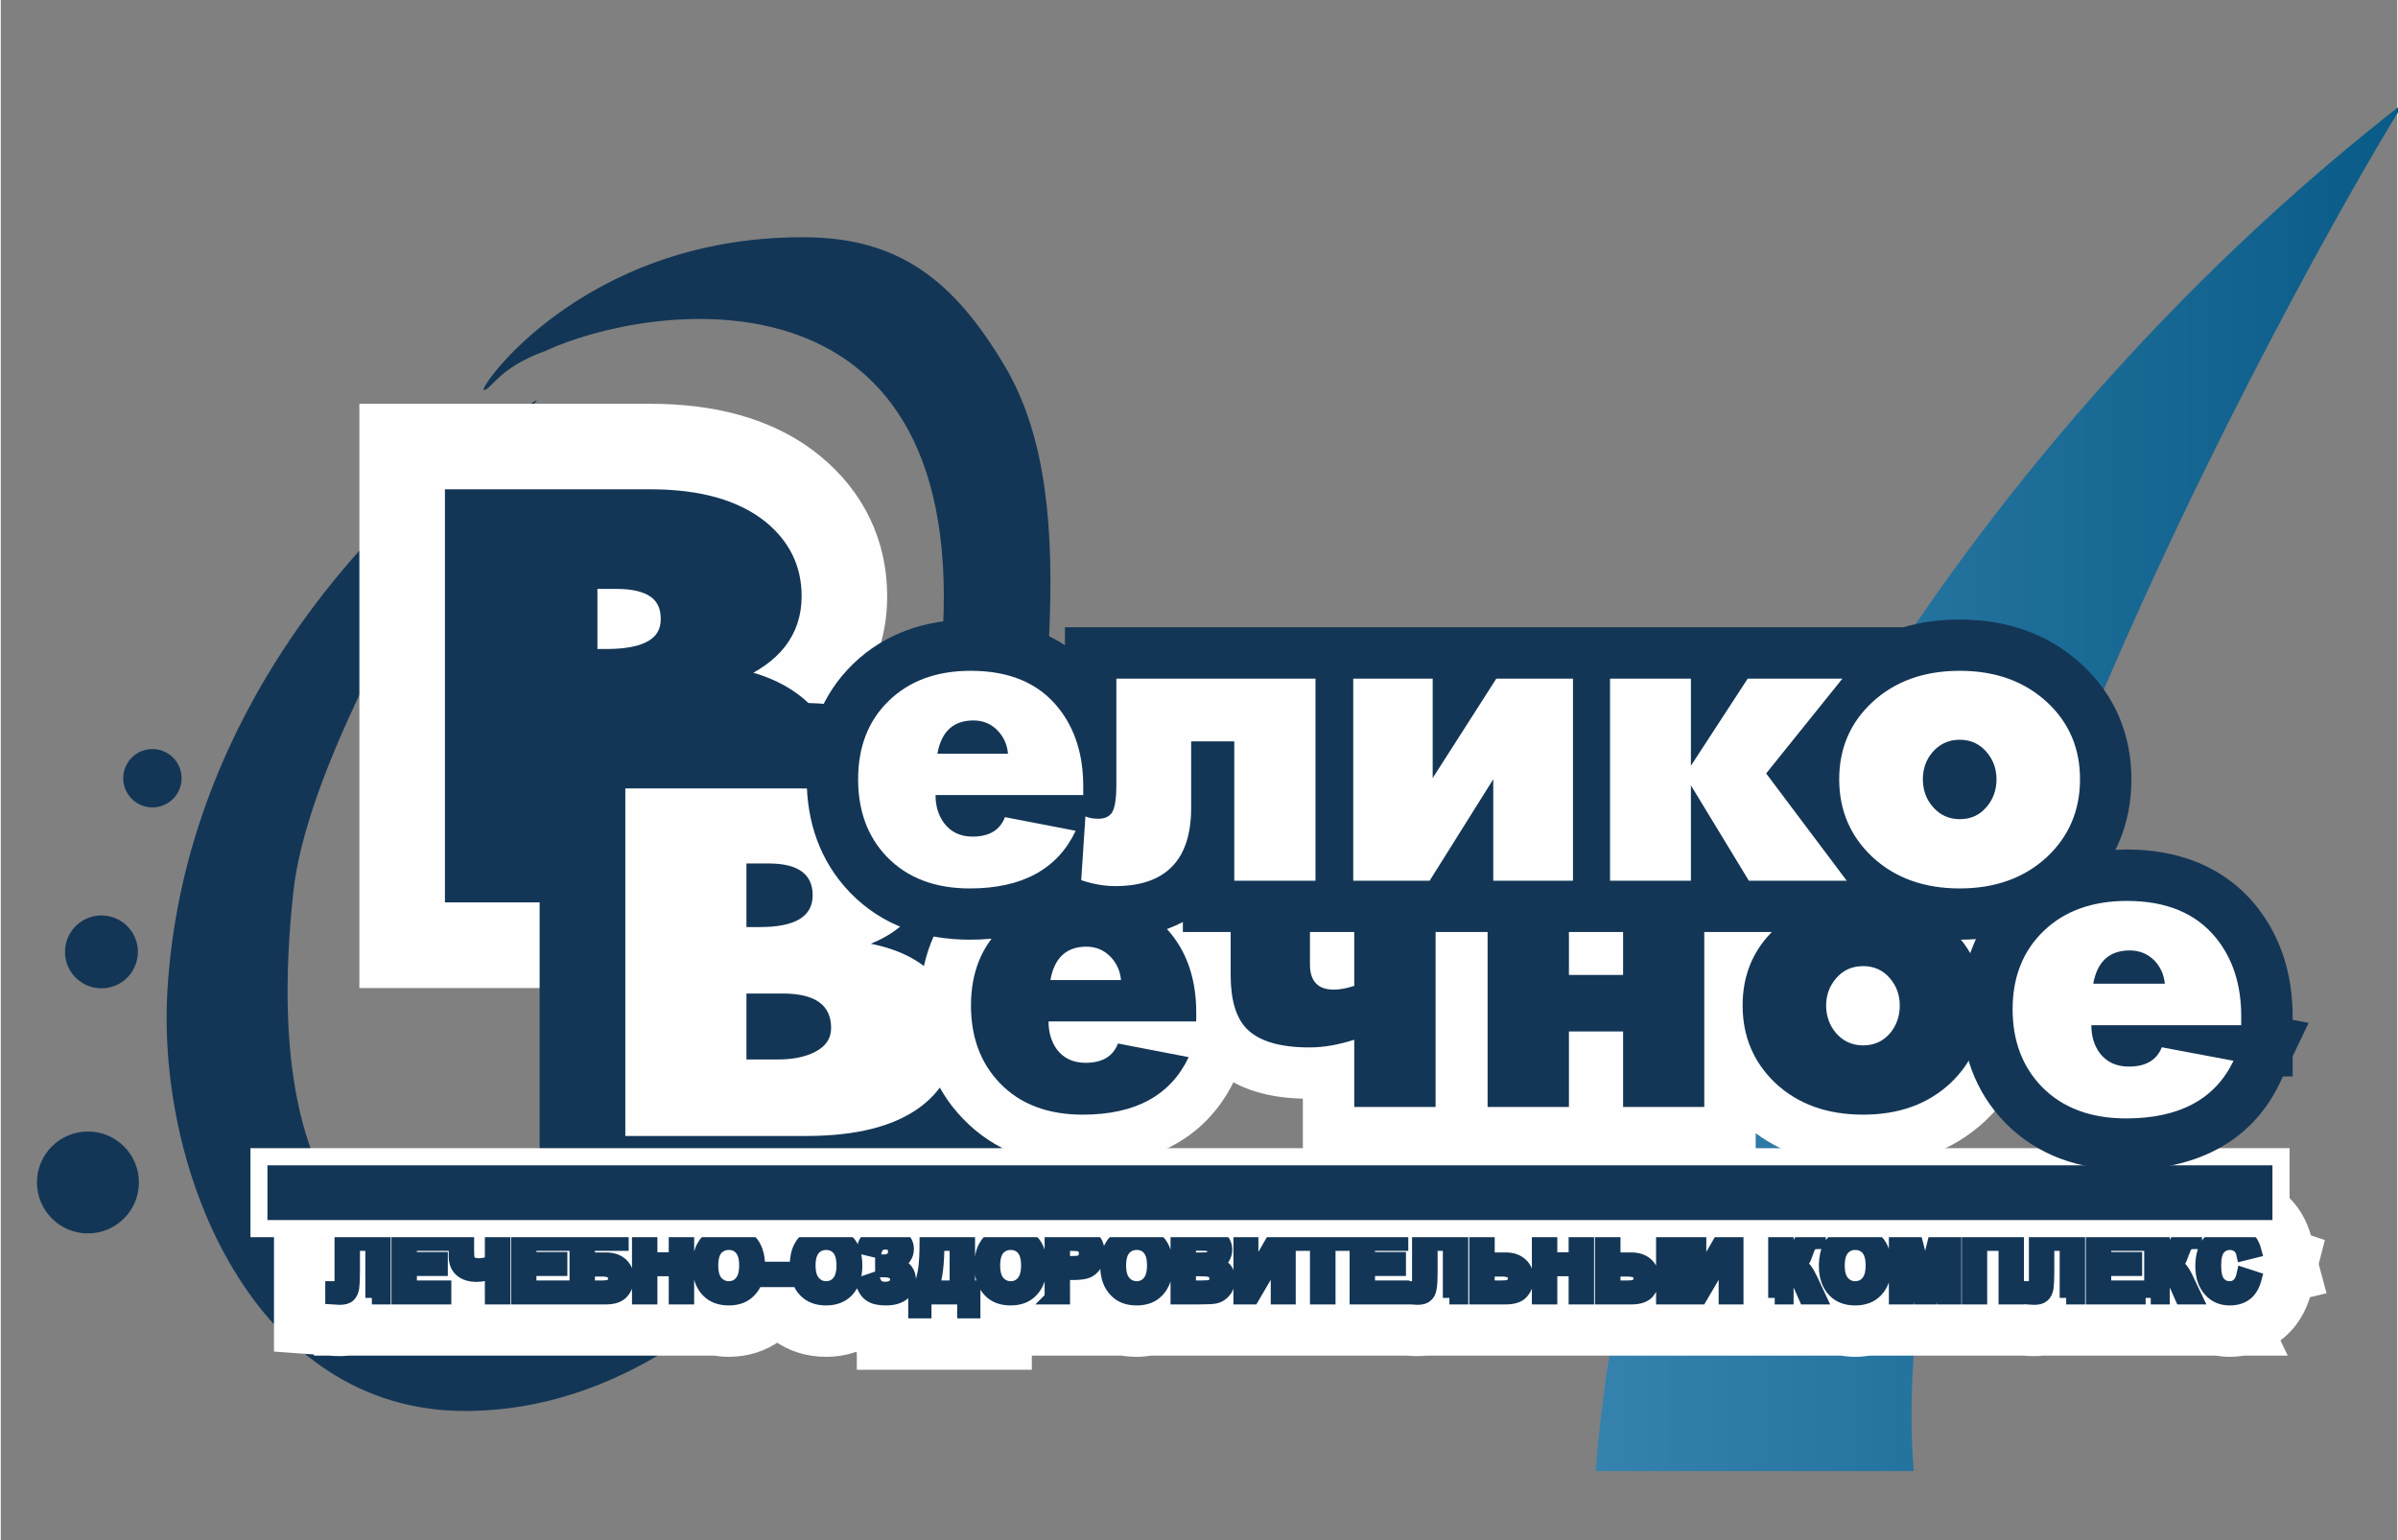 <?xml version="1.0" encoding="UTF-8"?> <svg xmlns="http://www.w3.org/2000/svg" xmlns:xlink="http://www.w3.org/1999/xlink" xml:space="preserve" width="165px" height="106px" version="1.1" style="shape-rendering:geometricPrecision; text-rendering:geometricPrecision; image-rendering:optimizeQuality; fill-rule:evenodd; clip-rule:evenodd" viewBox="0 0 165 106.07"><rect x="0" y="0" width="165" height="106.07" fill="#808080" stroke="none"/> <defs> <style type="text/css"> .str2 {stroke:#FEFEFE;stroke-width:2.36;stroke-miterlimit:22.926} .str3 {stroke:#133656;stroke-width:2.36;stroke-miterlimit:22.926} .str0 {stroke:#FEFEFE;stroke-width:0.9;stroke-miterlimit:22.926} .str1 {stroke:#133656;stroke-width:0.9;stroke-miterlimit:22.926} .fil2 {fill:#FEFEFE} .fil5 {fill:#FEFEFE} .fil3 {fill:#133656} .fil4 {fill:#FEFEFE;fill-rule:nonzero} .fil0 {fill:#133656;fill-rule:nonzero} .fil1 {fill:url(#id0);fill-rule:nonzero} </style> <linearGradient id="id0" gradientUnits="userSpaceOnUse" x1="165.63" y1="54.09" x2="109.82" y2="54.09"> <stop offset="0" style="stop-opacity:1; stop-color:#095B87"></stop> <stop offset="1" style="stop-opacity:1; stop-color:#3682AE"></stop> </linearGradient> </defs> <g id="Слой_x0020_1">  <path class="fil0" d="M36.86 27.63c-3.26,4.05 -15.53,22.97 -16.71,33.75 -5.26,47.76 42.53,23.44 44.72,-18.02 1.36,-25.71 -20.31,-22.48 -27.37,-19.19 -3.25,1.17 -3.7,2.65 -4.24,2.7 -0.51,0.05 6.73,-10.53 21.9,-10.53l0.1 0c6.56,0 10.36,2.95 13.89,8.91 2.9,4.92 3.34,11.36 3.04,18.33 -0.34,7.86 -1.96,16.02 -5.88,24.47 -3.72,8.15 -8.45,14.86 -14.19,20.12 -6.49,6.01 -13.21,9.01 -20.17,9.01 -14.43,0 -21.2,-16.31 -20.48,-28.91 1.05,-18.16 12.99,-32.82 25.35,-40.67 0.09,-0.07 0.11,-0.03 0.04,0.03z"></path> <path class="fil1" d="M109.82 101.32c2.67,-36.22 27.36,-72.32 55.75,-94.33 1.79,-3.42 -36.72,59.36 -33.86,94.33l-21.89 0z"></path> <g id="_796540048"> <path class="fil2 str0" d="M59.89 45.02c2.2,2.35 3.28,5.33 3.28,8.56 0,4.22 -1.75,7.9 -5.11,10.45 -3.62,2.76 -8.26,3.57 -12.7,3.57l-20.22 0 0 -39.34 19.58 0c4.09,0 8.21,0.86 11.43,3.51 2.86,2.35 4.43,5.58 4.43,9.29 0,1.43 -0.24,2.75 -0.69,3.96z"></path> </g> <path class="fil0 str1" d="M57.28 53.58c0,2.43 -0.94,4.35 -2.79,5.77 -2.07,1.57 -5.11,2.35 -9.13,2.35l-14.33 0 0 -27.55 13.69 0c3.36,0 5.92,0.73 7.69,2.17 1.52,1.26 2.28,2.83 2.28,4.74 0,2.46 -1.4,4.26 -4.2,5.41 2.13,0.42 3.79,1.24 4.97,2.44 1.21,1.23 1.82,2.79 1.82,4.67zm-11.39 -10.95c0,-1.68 -1.17,-2.52 -3.51,-2.52l-1.75 0 0 5.04 1.07 0c2.79,0 4.19,-0.84 4.19,-2.52zm1.46 10.51c0,-1.82 -1.28,-2.73 -3.83,-2.73l-2.89 0 0 5.23 2.5 0c1.21,0 2.19,-0.2 2.96,-0.61 0.84,-0.43 1.26,-1.06 1.26,-1.89z"></path> <g id="_796542512"> <path class="fil3" d="M68.95 63.56c1.83,2.14 2.74,4.77 2.74,7.62 0,3.91 -1.63,7.33 -4.75,9.7 -3.28,2.5 -7.46,3.25 -11.5,3.25l-18.34 0 0 -35.72 17.79 0c3.74,0 7.48,0.8 10.42,3.22 2.66,2.19 4.13,5.22 4.13,8.67 0,1.16 -0.17,2.25 -0.49,3.26z"></path> </g> <path class="fil4" d="M65.8 71.18c0,2.11 -0.81,3.78 -2.42,5.01 -1.8,1.37 -4.44,2.05 -7.94,2.05l-12.44 0 0 -23.94 11.89 0c2.92,0 5.15,0.63 6.68,1.89 1.32,1.09 1.98,2.45 1.98,4.11 0,2.14 -1.21,3.7 -3.65,4.7 1.86,0.37 3.3,1.08 4.32,2.12 1.06,1.07 1.58,2.43 1.58,4.06zm-9.9 -9.52c0,-1.46 -1.01,-2.19 -3.04,-2.19l-1.52 0 0 4.38 0.93 0c2.42,0 3.63,-0.72 3.63,-2.19zm1.27 9.14c0,-1.58 -1.1,-2.37 -3.32,-2.37l-2.51 0 0 4.54 2.17 0c1.05,0 1.9,-0.18 2.57,-0.53 0.73,-0.38 1.09,-0.92 1.09,-1.64z"></path> <g id="_796543952"> <path class="fil5" d="M120.83 60.51c2.14,-1.57 4.68,-2.26 7.4,-2.26 3.16,0 6.09,0.95 8.43,3.13 2.25,2.09 3.38,4.8 3.38,7.87 0,3.08 -1.12,5.8 -3.36,7.91 -2.33,2.2 -5.28,3.15 -8.45,3.15 -2.72,0 -5.26,-0.69 -7.4,-2.26l0 1.73 -31.18 0 0 -4.11c-1.66,-0.04 -3.34,-0.34 -4.78,-1.13 -2.02,4.07 -5.91,5.77 -10.37,5.77 -3.15,0 -6.07,-0.97 -8.27,-3.28 -2.05,-2.13 -2.96,-4.84 -2.96,-7.78 0,-3.03 0.99,-5.81 3.2,-7.94 2.21,-2.15 5.04,-3.06 8.1,-3.06 2.41,0 4.68,0.56 6.57,1.83l0 -1.29 39.69 0 0 1.72z"></path> </g> <path class="fil0" d="M82.31 70.35l-10.17 0c0,0.75 0.19,1.39 0.57,1.92 0.46,0.62 1.13,0.93 1.98,0.93 1.15,0 1.89,-0.44 2.23,-1.33l4.87 0.94c-1.25,2.64 -3.68,3.96 -7.29,3.96 -2.41,0 -4.32,-0.72 -5.72,-2.18 -1.32,-1.38 -1.98,-3.16 -1.98,-5.34 0,-2.23 0.71,-4.03 2.13,-5.4 1.41,-1.38 3.29,-2.06 5.64,-2.06 2.67,0 4.69,0.86 6.05,2.58 1.13,1.42 1.69,3.22 1.69,5.37l0 0.61zm-5.18 -2.85c-0.06,-0.63 -0.3,-1.16 -0.71,-1.59 -0.45,-0.47 -1.01,-0.71 -1.67,-0.71 -1.38,0 -2.21,0.77 -2.48,2.3l4.86 0zm21.66 8.74l-5.6 0 0 -4.63c-1.08,0.35 -2.11,0.53 -3.09,0.53 -2.05,0 -3.5,-0.44 -4.34,-1.31 -0.72,-0.76 -1.08,-1.98 -1.08,-3.68l0 -4.83 5.46 0 0 4.11c0,1.15 0.55,1.73 1.64,1.73 0.42,0 0.89,-0.09 1.41,-0.26l0 -5.58 5.6 0 0 13.92zm18.5 0l-5.59 0 0 -5.2 -3.73 0 0 5.2 -5.6 0 0 -13.92 5.6 0 0 4.83 3.73 0 0 -4.83 5.59 0 0 13.92zm19.22 -6.99c0,2.13 -0.76,3.91 -2.26,5.34 -1.56,1.46 -3.56,2.18 -6.02,2.18 -2.48,0 -4.49,-0.72 -6.05,-2.18 -1.5,-1.43 -2.25,-3.21 -2.25,-5.34 0,-2.13 0.75,-3.89 2.25,-5.29 1.56,-1.45 3.57,-2.17 6.05,-2.17 2.46,0 4.46,0.72 6.02,2.17 1.5,1.4 2.26,3.16 2.26,5.29zm-5.76 0c0,-0.71 -0.22,-1.33 -0.66,-1.85 -0.48,-0.58 -1.11,-0.86 -1.86,-0.86 -0.77,0 -1.39,0.28 -1.88,0.86 -0.44,0.52 -0.67,1.14 -0.67,1.85 0,0.73 0.23,1.36 0.67,1.89 0.49,0.57 1.12,0.86 1.88,0.86 0.77,0 1.39,-0.29 1.87,-0.86 0.43,-0.53 0.65,-1.16 0.65,-1.89z"></path> <g id="_793271168"> <path class="fil2 str0" d="M154.64 81.45c0.89,0.17 1.71,0.57 2.41,1.18 0.79,0.69 1.31,1.61 1.59,2.62l0.05 0.19 0.79 0.26 -0.35 1.36 0.45 1.68 -0.94 0.23c-0.32,1.17 -0.93,2.21 -1.9,2.95 -0.12,0.09 -0.23,0.17 -0.35,0.25l0.36 0.75 -2.34 0c-0.31,0.05 -0.62,0.08 -0.93,0.08 -0.32,0 -0.63,-0.03 -0.93,-0.08l-11.98 0c-0.19,0.02 -0.38,0.03 -0.58,0.03 -0.22,0 -0.46,-0.01 -0.68,-0.03l-10.67 0c-0.31,0.05 -0.63,0.08 -0.96,0.08 -0.32,0 -0.65,-0.03 -0.96,-0.08l-28.61 0c-0.19,0.02 -0.39,0.03 -0.58,0.03 -0.23,0 -0.46,-0.01 -0.69,-0.03l-17.68 0c-0.31,0.05 -0.63,0.08 -0.95,0.08 -0.52,0 -1.02,-0.06 -1.51,-0.19l0 0.11 -6.16 0 0 0.97 -11.15 0 0 -1.08c-0.18,-0.04 -0.36,-0.1 -0.54,-0.17 -0.63,0.24 -1.32,0.36 -2.03,0.36 -1.23,0 -2.39,-0.35 -3.36,-1.07 -0.95,0.71 -2.11,1.07 -3.34,1.07 -0.32,0 -0.65,-0.03 -0.96,-0.08l-25.25 0c-0.19,0.02 -0.38,0.03 -0.58,0.03 -0.22,0 -0.45,-0.01 -0.68,-0.03l-0.64 0 0 -0.05 -2.75 -0.2 0 -7.52 0.63 0 0 -3.74 29.26 0c0.32,-0.05 0.64,-0.07 0.97,-0.07 1.23,0 2.38,0.36 3.34,1.07 0.17,-0.13 0.35,-0.25 0.54,-0.36 0.86,-0.49 1.83,-0.71 2.82,-0.71 0.72,0 1.41,0.12 2.06,0.37 0.62,-0.24 1.3,-0.37 2.03,-0.37 0.32,0 0.63,0.02 0.95,0.07l6.7 0c0.32,-0.05 0.64,-0.07 0.97,-0.07 0.32,0 0.64,0.02 0.94,0.07l3.22 0c0.64,0 1.31,0.02 1.93,0.19 0.15,0.04 0.29,0.08 0.42,0.14 0.69,-0.28 1.42,-0.4 2.16,-0.4 0.32,0 0.64,0.02 0.95,0.07l34.06 0 -0.11 -1.18 9.49 0 -0.09 1.18 2.07 0c0.17,-0.01 0.33,-0.02 0.5,-0.03l3.67 -0.14 0 0.17 21.73 0c0.17,-0.01 0.33,-0.02 0.49,-0.03l3.68 -0.14 0 0.21z"></path> </g> <path class="fil0 str1" d="M25.55 89.39l0 -3.69 -1.27 0 0 1.9c0,0.49 -0.02,0.86 -0.05,1.09 -0.04,0.24 -0.12,0.42 -0.25,0.54 -0.13,0.13 -0.35,0.19 -0.65,0.19 -0.08,0 -0.26,-0.01 -0.54,-0.03l0 -0.7 0.19 0c0.18,0 0.31,-0.03 0.36,-0.08 0.06,-0.05 0.09,-0.18 0.09,-0.38l0 -3.28 2.97 0 0 4.44 -0.85 0zm1.8 0l0 -4.44 3.14 0 0 0.75 -2.29 0 0 0.98 2.13 0 0 0.75 -2.13 0 0 1.21 2.37 0 0 0.75 -3.22 0zm3.94 -2.85l0 -1.59 0.85 0 0 1.18c0,0.24 0.01,0.43 0.04,0.55 0.02,0.12 0.09,0.22 0.2,0.3 0.12,0.08 0.3,0.13 0.54,0.13 0.36,0 0.65,-0.09 0.86,-0.25l0 -1.91 0.85 0 0 4.44 -0.85 0 0 -1.79c-0.33,0.16 -0.67,0.24 -1.01,0.24 -0.47,0 -0.83,-0.12 -1.09,-0.34 -0.26,-0.23 -0.39,-0.55 -0.39,-0.96zm4.29 2.85l0 -4.44 3.14 0 0 0.75 -2.29 0 0 0.98 2.13 0 0 0.75 -2.13 0 0 1.21 2.37 0 0 0.75 -3.22 0zm4.03 0l0 -4.44 3.17 0 0 0.75 -2.32 0 0 1.01 1.21 0c0.46,0 0.82,0.13 1.08,0.37 0.26,0.25 0.39,0.57 0.39,0.97 0,0.36 -0.11,0.67 -0.33,0.93 -0.22,0.27 -0.6,0.41 -1.13,0.41l-2.07 0zm0.85 -1.92l0 1.17 0.9 0c0.24,0 0.41,-0.02 0.51,-0.04 0.11,-0.03 0.2,-0.1 0.28,-0.19 0.07,-0.1 0.11,-0.22 0.11,-0.35 0,-0.4 -0.28,-0.59 -0.86,-0.59l-0.94 0zm3.45 1.92l0 -4.44 0.85 0 0 1.75 1.68 0 0 -1.75 0.85 0 0 4.44 -0.85 0 0 -1.94 -1.68 0 0 1.94 -0.85 0zm4.16 -2.2c0,-0.52 0.09,-0.96 0.27,-1.3 0.18,-0.34 0.42,-0.6 0.71,-0.77 0.3,-0.16 0.65,-0.25 1.07,-0.25 0.6,0 1.1,0.2 1.48,0.6 0.38,0.4 0.57,0.96 0.57,1.7 0,0.74 -0.2,1.32 -0.61,1.74 -0.35,0.37 -0.83,0.55 -1.44,0.55 -0.61,0 -1.09,-0.18 -1.45,-0.55 -0.4,-0.41 -0.6,-0.99 -0.6,-1.72zm0.88 -0.03c0,0.51 0.11,0.9 0.33,1.15 0.23,0.25 0.51,0.38 0.84,0.38 0.34,0 0.62,-0.12 0.84,-0.38 0.22,-0.25 0.33,-0.64 0.33,-1.16 0,-0.51 -0.11,-0.89 -0.32,-1.14 -0.22,-0.25 -0.5,-0.37 -0.85,-0.37 -0.34,0 -0.63,0.13 -0.85,0.37 -0.21,0.25 -0.32,0.64 -0.32,1.15zm3.71 1.04l0 -0.85 1.6 0 0 0.85 -1.6 0zm2.11 -1.01c0,-0.52 0.09,-0.96 0.27,-1.3 0.18,-0.34 0.42,-0.6 0.71,-0.77 0.3,-0.16 0.65,-0.25 1.07,-0.25 0.6,0 1.1,0.2 1.48,0.6 0.38,0.4 0.57,0.96 0.57,1.7 0,0.74 -0.2,1.32 -0.6,1.74 -0.36,0.37 -0.84,0.55 -1.45,0.55 -0.61,0 -1.09,-0.18 -1.45,-0.55 -0.4,-0.41 -0.6,-0.99 -0.6,-1.72zm0.88 -0.03c0,0.51 0.11,0.9 0.34,1.15 0.22,0.25 0.5,0.38 0.83,0.38 0.34,0 0.62,-0.12 0.84,-0.38 0.22,-0.25 0.33,-0.64 0.33,-1.16 0,-0.51 -0.11,-0.89 -0.32,-1.14 -0.22,-0.25 -0.5,-0.37 -0.85,-0.37 -0.34,0 -0.63,0.13 -0.84,0.37 -0.22,0.25 -0.33,0.64 -0.33,1.15zm5.18 0.36l-0.18 0 0 -0.67c0.59,0.03 0.89,-0.2 0.89,-0.67 0,-0.18 -0.06,-0.32 -0.17,-0.42 -0.12,-0.1 -0.28,-0.15 -0.48,-0.15 -0.35,0 -0.57,0.18 -0.68,0.55l-0.83 -0.2c0.18,-0.72 0.68,-1.09 1.53,-1.09 0.45,0 0.82,0.11 1.09,0.33 0.28,0.21 0.42,0.49 0.42,0.83 0,0.42 -0.23,0.76 -0.7,1.02 0.56,0.21 0.84,0.58 0.84,1.11 0,0.4 -0.14,0.72 -0.42,0.95 -0.29,0.24 -0.69,0.35 -1.21,0.35 -0.44,0 -0.79,-0.07 -1.04,-0.23 -0.25,-0.15 -0.45,-0.44 -0.59,-0.87l0.79 -0.27c0.08,0.26 0.18,0.42 0.3,0.51 0.13,0.09 0.3,0.13 0.52,0.13 0.23,0 0.42,-0.06 0.56,-0.17 0.14,-0.1 0.21,-0.25 0.21,-0.43 0,-0.19 -0.07,-0.34 -0.22,-0.45 -0.15,-0.11 -0.36,-0.16 -0.63,-0.16zm5.8 1.12l0.37 0 0 1.71 -0.7 0 0 -0.96 -2.67 0 0 0.96 -0.7 0 0 -1.71 0.35 0c0.14,-0.31 0.24,-0.69 0.32,-1.13 0.07,-0.44 0.11,-1.1 0.11,-1.97l0 -0.59 2.92 0 0 3.69zm-0.85 -2.94l-1.26 0c0,1.31 -0.12,2.29 -0.35,2.94l1.61 0 0 -2.94zm1.7 1.49c0,-0.52 0.09,-0.96 0.27,-1.3 0.18,-0.34 0.42,-0.6 0.71,-0.77 0.3,-0.16 0.65,-0.25 1.07,-0.25 0.6,0 1.1,0.2 1.48,0.6 0.38,0.4 0.57,0.96 0.57,1.7 0,0.74 -0.2,1.32 -0.61,1.74 -0.35,0.37 -0.83,0.55 -1.44,0.55 -0.61,0 -1.1,-0.18 -1.45,-0.55 -0.4,-0.41 -0.6,-0.99 -0.6,-1.72zm0.88 -0.03c0,0.51 0.11,0.9 0.33,1.15 0.23,0.25 0.51,0.38 0.84,0.38 0.34,0 0.62,-0.12 0.84,-0.38 0.22,-0.25 0.33,-0.64 0.33,-1.16 0,-0.51 -0.11,-0.89 -0.32,-1.14 -0.22,-0.25 -0.5,-0.37 -0.85,-0.37 -0.34,0 -0.63,0.13 -0.85,0.37 -0.21,0.25 -0.32,0.64 -0.32,1.15zm3.96 2.23l0 -4.44 1.37 0c0.51,0 0.85,0.02 1,0.06 0.26,0.07 0.46,0.22 0.63,0.44 0.16,0.22 0.24,0.51 0.24,0.87 0,0.32 -0.07,0.59 -0.21,0.8 -0.14,0.22 -0.32,0.37 -0.53,0.46 -0.21,0.09 -0.57,0.13 -1.09,0.13l-0.56 0 0 1.68 -0.85 0zm0.85 -3.69l0 1.26 0.47 0c0.32,0 0.54,-0.02 0.65,-0.05 0.11,-0.04 0.21,-0.11 0.28,-0.21 0.08,-0.1 0.11,-0.23 0.11,-0.37 0,-0.15 -0.04,-0.28 -0.11,-0.38 -0.08,-0.1 -0.17,-0.17 -0.28,-0.2 -0.11,-0.03 -0.35,-0.05 -0.71,-0.05l-0.41 0zm2.98 1.49c0,-0.52 0.09,-0.96 0.27,-1.3 0.19,-0.34 0.42,-0.6 0.72,-0.77 0.29,-0.16 0.65,-0.25 1.06,-0.25 0.61,0 1.1,0.2 1.48,0.6 0.38,0.4 0.57,0.96 0.57,1.7 0,0.74 -0.2,1.32 -0.6,1.74 -0.35,0.37 -0.84,0.55 -1.44,0.55 -0.62,0 -1.1,-0.18 -1.45,-0.55 -0.41,-0.41 -0.61,-0.99 -0.61,-1.72zm0.88 -0.03c0,0.51 0.11,0.9 0.34,1.15 0.22,0.25 0.51,0.38 0.84,0.38 0.33,0 0.61,-0.12 0.83,-0.38 0.22,-0.25 0.33,-0.64 0.33,-1.16 0,-0.51 -0.1,-0.89 -0.32,-1.14 -0.21,-0.25 -0.49,-0.37 -0.84,-0.37 -0.35,0 -0.63,0.13 -0.85,0.37 -0.22,0.25 -0.33,0.64 -0.33,1.15zm3.96 -2.21l1.7 0c0.46,0 0.79,0.03 0.98,0.11 0.19,0.07 0.34,0.2 0.47,0.38 0.13,0.19 0.2,0.39 0.2,0.63 0,0.21 -0.06,0.4 -0.17,0.58 -0.11,0.17 -0.25,0.3 -0.43,0.38 0.25,0.08 0.45,0.21 0.59,0.39 0.14,0.19 0.21,0.41 0.21,0.68 0,0.32 -0.09,0.6 -0.27,0.82 -0.18,0.22 -0.4,0.36 -0.64,0.41 -0.18,0.04 -0.57,0.06 -1.2,0.06l-1.44 0 0 -4.44zm0.85 0.74l0 1.02 0.57 0c0.34,0 0.55,0 0.63,-0.01 0.15,-0.02 0.26,-0.07 0.34,-0.16 0.09,-0.09 0.13,-0.2 0.13,-0.35 0,-0.13 -0.04,-0.24 -0.1,-0.32 -0.07,-0.08 -0.15,-0.13 -0.25,-0.15 -0.09,-0.02 -0.37,-0.03 -0.82,-0.03l-0.5 0zm0 1.76l0 1.19 0.8 0c0.35,0 0.57,-0.02 0.67,-0.05 0.1,-0.03 0.18,-0.09 0.25,-0.18 0.07,-0.1 0.1,-0.21 0.1,-0.35 0,-0.15 -0.04,-0.27 -0.11,-0.36 -0.07,-0.09 -0.17,-0.16 -0.29,-0.19 -0.11,-0.04 -0.36,-0.06 -0.72,-0.06l-0.7 0zm3.48 1.94l0 -4.44 0.82 0 0 2.96 1.7 -2.96 0.87 0 0 4.44 -0.82 0 0 -2.9 -1.7 2.9 -0.87 0zm5.27 0l0 -3.69 -1.25 0 0 -0.75 3.36 0 0 0.75 -1.25 0 0 3.69 -0.86 0zm2.73 0l0 -4.44 3.14 0 0 0.75 -2.29 0 0 0.98 2.13 0 0 0.75 -2.13 0 0 1.21 2.37 0 0 0.75 -3.22 0zm6.42 0l0 -3.69 -1.26 0 0 1.9c0,0.49 -0.02,0.86 -0.06,1.09 -0.03,0.24 -0.11,0.42 -0.25,0.54 -0.13,0.13 -0.34,0.19 -0.64,0.19 -0.09,0 -0.27,-0.01 -0.54,-0.03l0 -0.7 0.19 0c0.18,0 0.3,-0.03 0.36,-0.08 0.06,-0.05 0.08,-0.18 0.08,-0.38l0 -3.28 2.97 0 0 4.44 -0.85 0zm1.82 0l0 -4.44 0.85 0 0 1.76 1.22 0c0.45,0 0.8,0.13 1.07,0.38 0.26,0.25 0.4,0.58 0.4,0.98 0,0.34 -0.11,0.64 -0.33,0.91 -0.21,0.27 -0.59,0.41 -1.14,0.41l-2.07 0zm0.85 -1.92l0 1.17 0.9 0c0.24,0 0.41,-0.02 0.51,-0.04 0.11,-0.03 0.2,-0.1 0.28,-0.2 0.08,-0.1 0.12,-0.21 0.12,-0.35 0,-0.39 -0.29,-0.58 -0.87,-0.58l-0.94 0zm3.46 1.92l0 -4.44 0.85 0 0 1.75 1.68 0 0 -1.75 0.85 0 0 4.44 -0.85 0 0 -1.94 -1.68 0 0 1.94 -0.85 0zm4.34 0l0 -4.44 0.86 0 0 1.76 1.21 0c0.45,0 0.81,0.13 1.07,0.38 0.26,0.25 0.4,0.58 0.4,0.98 0,0.34 -0.11,0.64 -0.32,0.91 -0.22,0.27 -0.6,0.41 -1.14,0.41l-2.08 0zm0.86 -1.92l0 1.17 0.9 0c0.23,0 0.4,-0.02 0.5,-0.04 0.11,-0.03 0.2,-0.1 0.28,-0.2 0.08,-0.1 0.12,-0.21 0.12,-0.35 0,-0.39 -0.29,-0.58 -0.87,-0.58l-0.93 0zm3.35 1.92l0 -4.44 0.85 0 0 4.44 -0.85 0zm1.74 0l0 -4.44 0.82 0 0 2.96 1.7 -2.96 0.86 0 0 4.44 -0.81 0 0 -2.9 -1.7 2.9 -0.87 0zm2.21 -5.62l0.39 0c-0.02,0.28 -0.11,0.5 -0.28,0.65 -0.16,0.15 -0.37,0.23 -0.61,0.23 -0.25,0 -0.46,-0.08 -0.62,-0.23 -0.17,-0.15 -0.26,-0.37 -0.29,-0.65l0.4 0c0.03,0.29 0.2,0.43 0.51,0.43 0.3,0 0.47,-0.14 0.5,-0.43zm3.77 5.62l0 -4.44 0.85 0 0 1.89c0.19,-0.02 0.32,-0.08 0.4,-0.17 0.07,-0.09 0.16,-0.3 0.28,-0.64 0.12,-0.35 0.25,-0.6 0.38,-0.75 0.13,-0.16 0.26,-0.26 0.41,-0.29 0.14,-0.04 0.39,-0.06 0.75,-0.07l0 0.66 -0.12 0c-0.24,0 -0.4,0.05 -0.49,0.15 -0.08,0.09 -0.17,0.28 -0.26,0.55 -0.09,0.28 -0.17,0.46 -0.24,0.55 -0.06,0.09 -0.17,0.18 -0.31,0.27 0.19,0.06 0.34,0.17 0.46,0.32 0.12,0.15 0.26,0.4 0.43,0.75l0.57 1.22 -1 0 -0.51 -1.15c-0.13,-0.29 -0.24,-0.5 -0.33,-0.61 -0.1,-0.12 -0.24,-0.18 -0.42,-0.18l0 1.94 -0.85 0zm3.49 -2.2c0,-0.52 0.09,-0.96 0.27,-1.3 0.18,-0.34 0.42,-0.6 0.71,-0.77 0.3,-0.16 0.65,-0.25 1.07,-0.25 0.61,0 1.1,0.2 1.48,0.6 0.38,0.4 0.57,0.96 0.57,1.7 0,0.74 -0.2,1.32 -0.6,1.74 -0.36,0.37 -0.84,0.55 -1.45,0.55 -0.61,0 -1.09,-0.18 -1.45,-0.55 -0.4,-0.41 -0.6,-0.99 -0.6,-1.72zm0.88 -0.03c0,0.51 0.11,0.9 0.33,1.15 0.23,0.25 0.51,0.38 0.84,0.38 0.34,0 0.62,-0.12 0.84,-0.38 0.22,-0.25 0.33,-0.64 0.33,-1.16 0,-0.51 -0.11,-0.89 -0.32,-1.14 -0.22,-0.25 -0.5,-0.37 -0.85,-0.37 -0.34,0 -0.63,0.13 -0.84,0.37 -0.22,0.25 -0.33,0.64 -0.33,1.15zm3.94 2.23l0 -4.44 1.28 0 0.77 3.03 0.76 -3.03 1.28 0 0 4.44 -0.79 0 0 -3.5 -0.84 3.5 -0.82 0 -0.84 -3.5 0 3.5 -0.8 0zm5.87 0l-0.85 0 0 -4.44 3.38 0 0 4.44 -0.85 0 0 -3.69 -1.68 0 0 3.69zm5.89 0l0 -3.69 -1.27 0 0 1.9c0,0.49 -0.02,0.86 -0.05,1.09 -0.04,0.24 -0.12,0.42 -0.25,0.54 -0.14,0.13 -0.35,0.19 -0.65,0.19 -0.09,0 -0.26,-0.01 -0.54,-0.03l0 -0.7 0.19 0c0.18,0 0.3,-0.03 0.36,-0.08 0.06,-0.05 0.09,-0.18 0.09,-0.38l0 -3.28 2.97 0 0 4.44 -0.85 0zm1.8 0l0 -4.44 3.14 0 0 0.75 -2.29 0 0 0.98 2.13 0 0 0.75 -2.13 0 0 1.21 2.37 0 0 0.75 -3.22 0zm4.02 0l0 -4.44 0.86 0 0 1.89c0.19,-0.02 0.32,-0.08 0.39,-0.17 0.07,-0.09 0.17,-0.3 0.29,-0.64 0.12,-0.35 0.25,-0.6 0.37,-0.75 0.13,-0.16 0.27,-0.26 0.42,-0.29 0.14,-0.04 0.39,-0.06 0.75,-0.07l0 0.66 -0.12 0c-0.24,0 -0.4,0.05 -0.49,0.15 -0.08,0.09 -0.17,0.28 -0.27,0.55 -0.09,0.28 -0.17,0.46 -0.23,0.55 -0.07,0.09 -0.17,0.18 -0.31,0.27 0.18,0.06 0.34,0.17 0.45,0.32 0.12,0.15 0.27,0.4 0.43,0.75l0.58 1.22 -1 0 -0.51 -1.15c-0.13,-0.29 -0.24,-0.5 -0.34,-0.61 -0.09,-0.12 -0.23,-0.18 -0.41,-0.18l0 1.94 -0.86 0zm6.37 -1.64l0.83 0.27c-0.13,0.5 -0.34,0.87 -0.64,1.1 -0.3,0.23 -0.67,0.34 -1.11,0.34 -0.55,0 -1,-0.18 -1.34,-0.55 -0.4,-0.42 -0.59,-0.99 -0.59,-1.7 0,-0.76 0.19,-1.35 0.59,-1.78 0.35,-0.37 0.81,-0.56 1.39,-0.56 0.48,0 0.87,0.14 1.19,0.42 0.23,0.2 0.4,0.49 0.5,0.89l-0.84 0.21c-0.05,-0.24 -0.16,-0.43 -0.32,-0.56 -0.16,-0.12 -0.35,-0.19 -0.57,-0.19 -0.32,0 -0.57,0.12 -0.77,0.35 -0.2,0.24 -0.29,0.62 -0.29,1.16 0,0.56 0.09,0.95 0.28,1.19 0.2,0.23 0.45,0.35 0.75,0.35 0.23,0 0.42,-0.07 0.59,-0.22 0.16,-0.15 0.28,-0.39 0.35,-0.72z"></path> <circle class="fil3" cx="6" cy="81.44" r="3.51"></circle> <circle class="fil3" cx="6.93" cy="65.56" r="2.51"></circle> <circle class="fil3" cx="10.44" cy="53.6" r="2.01"></circle> <g id="_792369264"> <polygon class="fil2 str2" points="18.37,80.26 156.41,80.26 156.41,84.03 18.37,84.03 "></polygon> </g> <polygon class="fil3 str3" points="19.54,81.44 155.23,81.44 155.23,82.85 19.54,82.85 "></polygon> <g id="_796247440"> <path class="fil3" d="M157.8 70.24l1.1 0.21 -1.1 2.3 0 1.39 -0.67 0 -0.21 0.45c-2.03,4.24 -6.03,5.98 -10.59,5.98 -3.16,0 -6.1,-0.96 -8.34,-3.26 -2.07,-2.13 -3,-4.84 -3,-7.8 0,-3.06 1.02,-5.84 3.25,-7.96 2.24,-2.14 5.1,-3.04 8.16,-3.04 3.48,0 6.68,1.14 8.9,3.9 1.75,2.18 2.5,4.81 2.5,7.58l0 0.25z"></path> </g> <path class="fil4" d="M154.26 70.61l-10.32 0c0,0.75 0.19,1.39 0.58,1.92 0.47,0.62 1.14,0.93 2.01,0.93 1.16,0 1.92,-0.45 2.26,-1.33l4.94 0.93c-1.27,2.65 -3.73,3.97 -7.4,3.97 -2.44,0 -4.38,-0.73 -5.8,-2.18 -1.34,-1.39 -2.01,-3.16 -2.01,-5.34 0,-2.23 0.72,-4.04 2.16,-5.41 1.43,-1.37 3.34,-2.05 5.72,-2.05 2.72,0 4.76,0.86 6.14,2.57 1.15,1.43 1.72,3.22 1.72,5.37l0 0.62zm-5.26 -2.86c-0.06,-0.62 -0.3,-1.15 -0.71,-1.59 -0.46,-0.46 -1.03,-0.7 -1.71,-0.7 -1.4,0 -2.23,0.77 -2.51,2.29l4.93 0z"></path> <g id="_796249776"> <path class="fil3" d="M130.99 43.2c1.24,-0.36 2.54,-0.53 3.89,-0.53 3.17,0 6.1,0.95 8.43,3.12 2.25,2.09 3.39,4.81 3.39,7.88 0,3.07 -1.13,5.79 -3.37,7.91 -2.33,2.19 -5.27,3.14 -8.45,3.14 -1.35,0 -2.65,-0.16 -3.89,-0.53l-49.6 0 0 -0.69c-1.28,0.69 -2.85,1.06 -4.66,1.06 -1.17,0 -2.32,-0.21 -3.43,-0.57l-1.05 -0.35c-1.65,0.74 -3.53,1.08 -5.53,1.08 -3.15,0 -6.06,-0.97 -8.27,-3.27 -2.05,-2.14 -2.96,-4.85 -2.96,-7.78 0,-3.04 1,-5.81 3.2,-7.95 2.21,-2.14 5.05,-3.05 8.1,-3.05 2.37,0 4.61,0.54 6.48,1.77l0 -1.24 57.72 0z"></path> </g> <path class="fil4" d="M74.53 54.76l-10.17 0c0,0.75 0.19,1.39 0.58,1.92 0.46,0.62 1.12,0.94 1.97,0.94 1.15,0 1.89,-0.45 2.23,-1.34l4.87 0.94c-1.25,2.64 -3.68,3.97 -7.29,3.97 -2.41,0 -4.31,-0.73 -5.72,-2.19 -1.32,-1.38 -1.97,-3.16 -1.97,-5.33 0,-2.23 0.7,-4.04 2.12,-5.41 1.41,-1.37 3.29,-2.06 5.64,-2.06 2.67,0 4.69,0.86 6.05,2.58 1.13,1.43 1.69,3.22 1.69,5.37l0 0.61zm-5.18 -2.85c-0.06,-0.63 -0.29,-1.15 -0.71,-1.59 -0.45,-0.47 -1.01,-0.7 -1.67,-0.7 -1.38,0 -2.21,0.76 -2.48,2.29l4.86 0zm21.17 8.75l-5.59 0 0 -9.6 -2.97 0 0 4.58c0,3.59 -1.75,5.39 -5.23,5.39 -0.73,0 -1.51,-0.13 -2.34,-0.41l0.29 -4.39c0.25,0.11 0.55,0.16 0.89,0.16 0.45,0 0.76,-0.15 0.95,-0.44 0.19,-0.33 0.29,-0.96 0.29,-1.88l0 -7.33 13.71 0 0 13.92zm17.73 0l-5.49 0 0 -6.99 -4.38 6.99 -5.26 0 0 -13.92 5.47 0 0 6.85 4.38 -6.85 5.28 0 0 13.92zm18.85 0l-6.74 0 -3.99 -6.57 0 6.57 -5.57 0 0 -13.92 5.57 0 0 6 3.91 -6 6.52 0 -5.25 6.53 5.55 7.39zm16.06 -6.99c0,2.13 -0.75,3.91 -2.25,5.33 -1.56,1.46 -3.57,2.19 -6.03,2.19 -2.47,0 -4.48,-0.73 -6.04,-2.19 -1.5,-1.42 -2.26,-3.2 -2.26,-5.33 0,-2.13 0.76,-3.89 2.26,-5.29 1.56,-1.45 3.57,-2.18 6.04,-2.18 2.46,0 4.47,0.73 6.03,2.18 1.5,1.4 2.25,3.16 2.25,5.29zm-5.75 0c0,-0.72 -0.23,-1.34 -0.67,-1.86 -0.48,-0.57 -1.1,-0.86 -1.86,-0.86 -0.76,0 -1.39,0.29 -1.88,0.86 -0.44,0.52 -0.66,1.14 -0.66,1.86 0,0.72 0.22,1.36 0.67,1.88 0.49,0.58 1.12,0.87 1.88,0.87 0.76,0 1.39,-0.29 1.86,-0.87 0.44,-0.52 0.66,-1.16 0.66,-1.88z"></path> </g> </svg> 